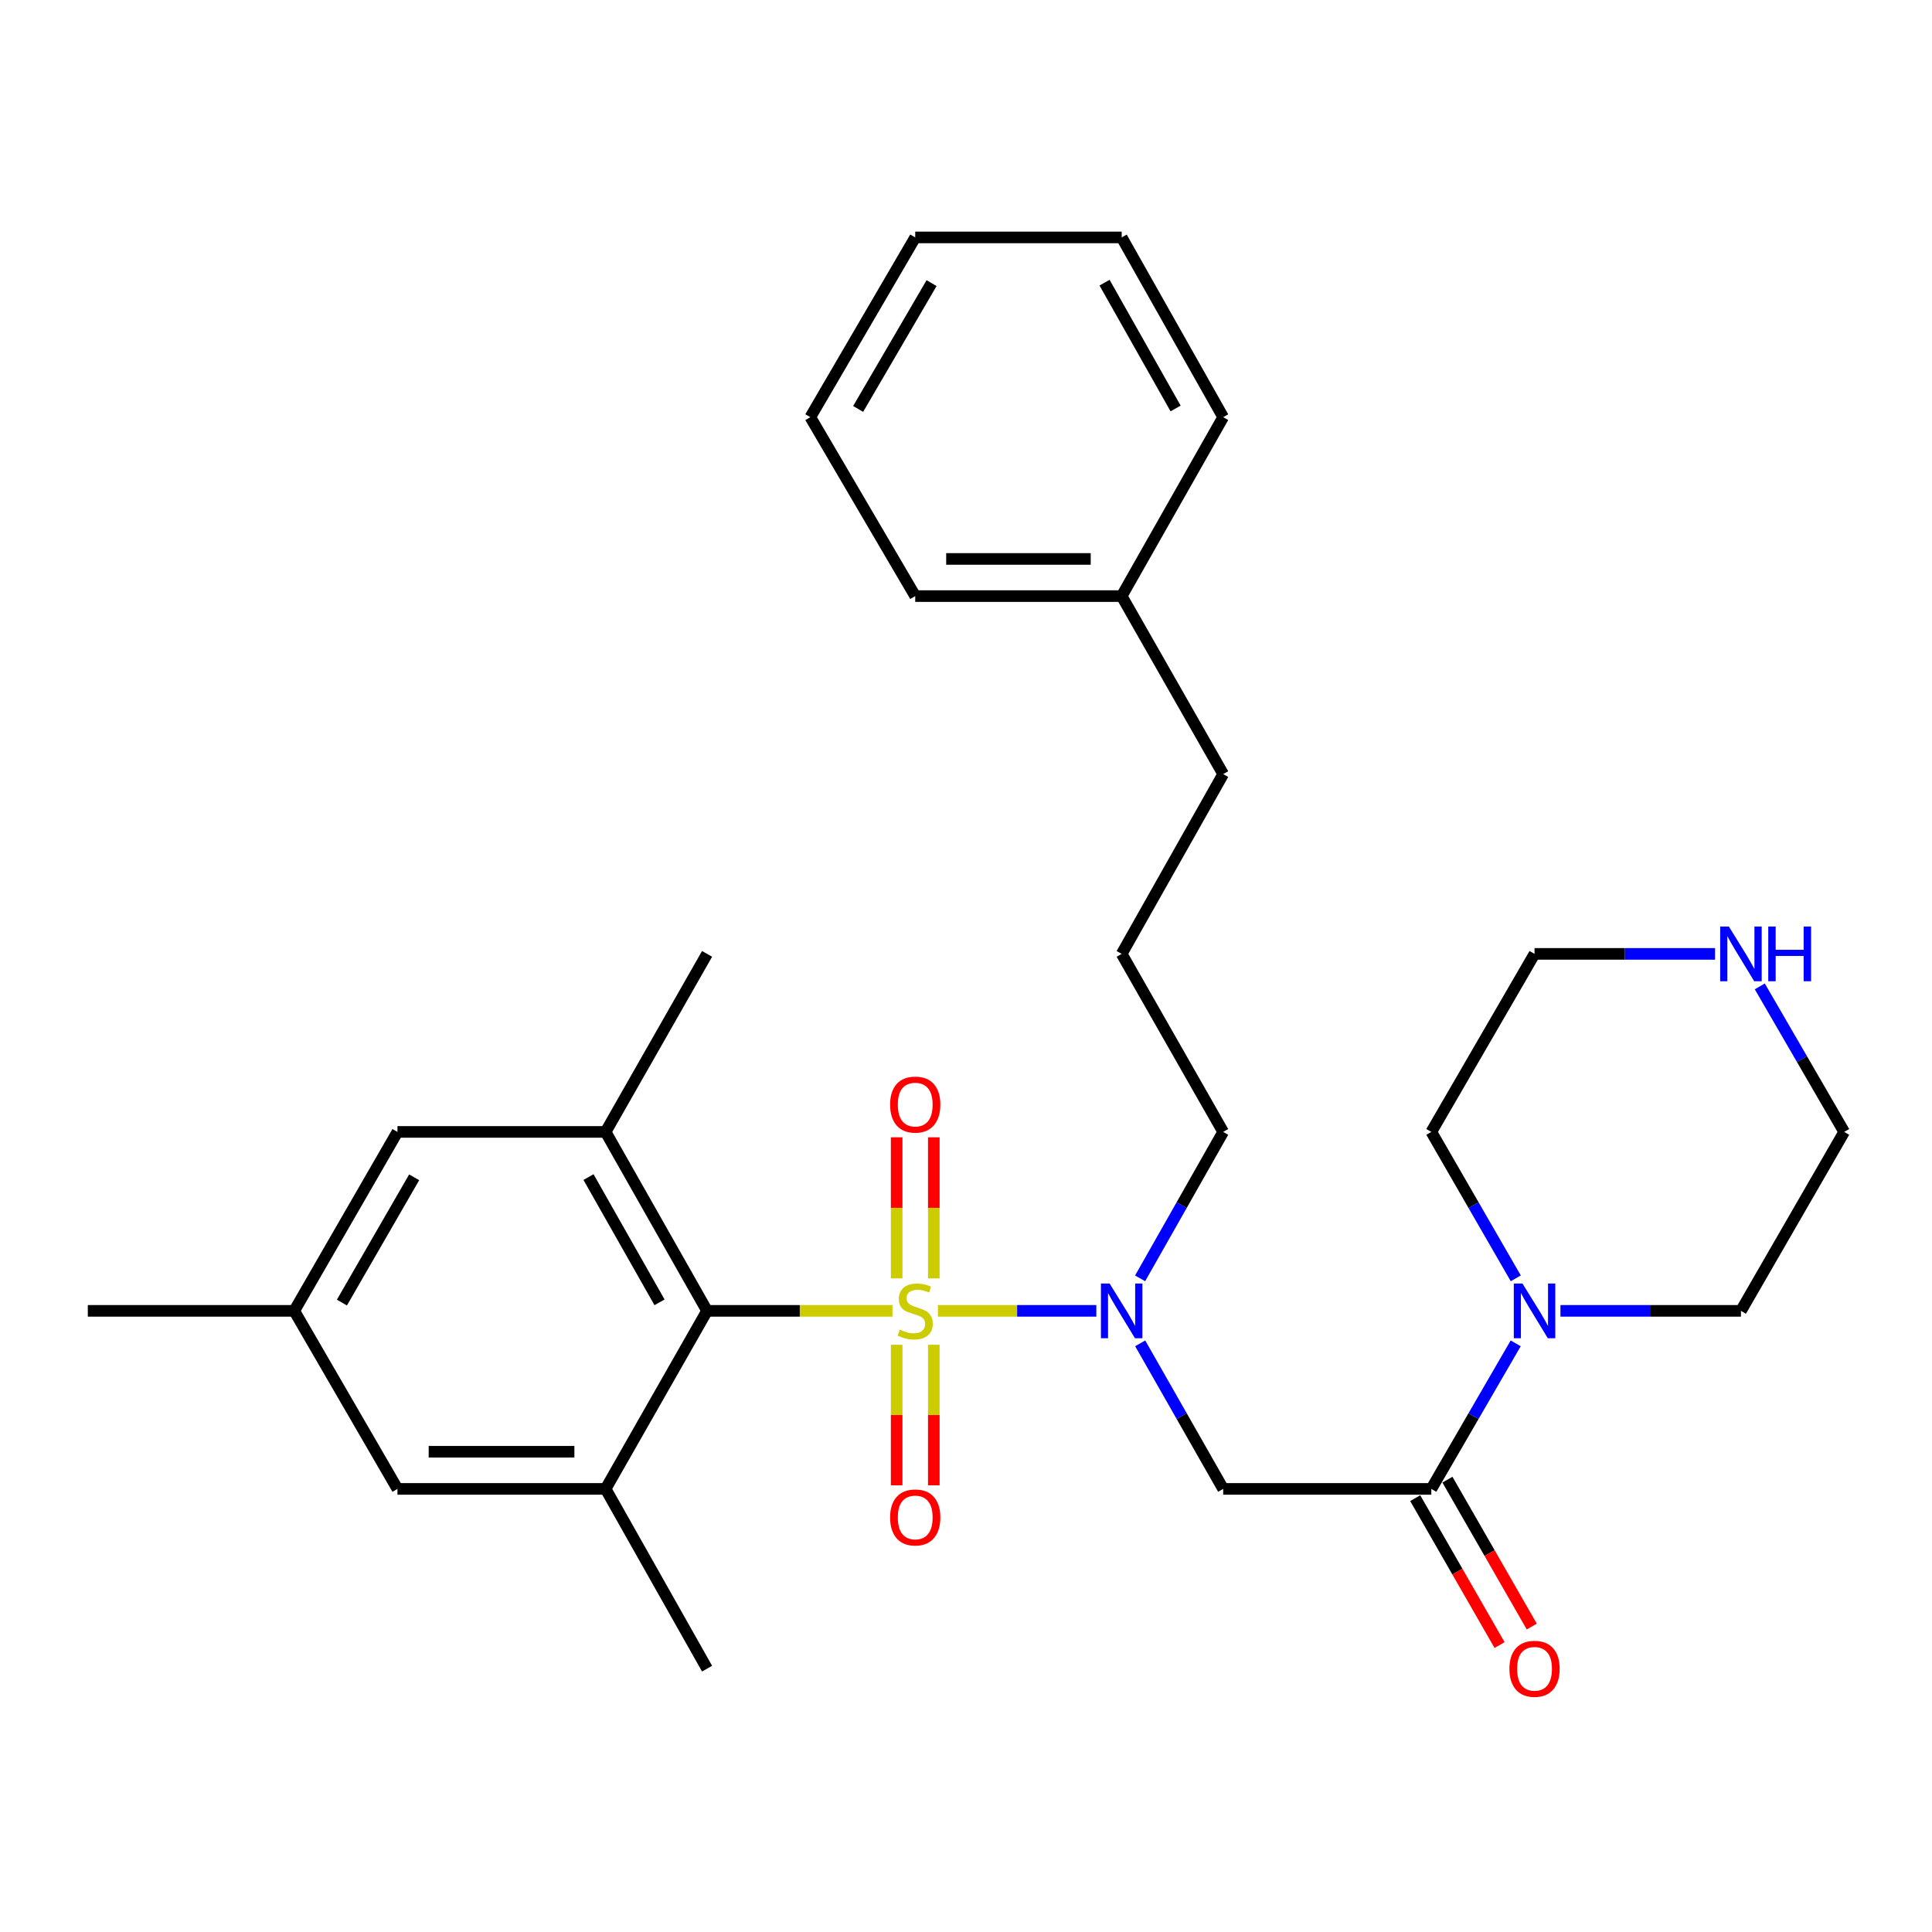 <?xml version='1.0' encoding='iso-8859-1'?>
<svg version='1.1' baseProfile='full'
              xmlns='http://www.w3.org/2000/svg'
                      xmlns:rdkit='http://www.rdkit.org/xml'
                      xmlns:xlink='http://www.w3.org/1999/xlink'
                  xml:space='preserve'
width='1000px' height='1000px' viewBox='0 0 1000 1000'>
<!-- END OF HEADER -->
<rect style='opacity:1.0;fill:#FFFFFF;stroke:none' width='1000' height='1000' x='0' y='0'> </rect>
<path class='bond-0' d='M 461.947,678.495 L 413.961,678.495' style='fill:none;fill-rule:evenodd;stroke:#CCCC00;stroke-width:6px;stroke-linecap:butt;stroke-linejoin:miter;stroke-opacity:1' />
<path class='bond-0' d='M 413.961,678.495 L 365.976,678.495' style='fill:none;fill-rule:evenodd;stroke:#000000;stroke-width:6px;stroke-linecap:butt;stroke-linejoin:miter;stroke-opacity:1' />
<path class='bond-1' d='M 485.472,678.495 L 526.467,678.495' style='fill:none;fill-rule:evenodd;stroke:#CCCC00;stroke-width:6px;stroke-linecap:butt;stroke-linejoin:miter;stroke-opacity:1' />
<path class='bond-1' d='M 526.467,678.495 L 567.461,678.495' style='fill:none;fill-rule:evenodd;stroke:#0000FF;stroke-width:6px;stroke-linecap:butt;stroke-linejoin:miter;stroke-opacity:1' />
<path class='bond-7' d='M 483.335,661.704 L 483.335,625.182' style='fill:none;fill-rule:evenodd;stroke:#CCCC00;stroke-width:6px;stroke-linecap:butt;stroke-linejoin:miter;stroke-opacity:1' />
<path class='bond-7' d='M 483.335,625.182 L 483.335,588.659' style='fill:none;fill-rule:evenodd;stroke:#FF0000;stroke-width:6px;stroke-linecap:butt;stroke-linejoin:miter;stroke-opacity:1' />
<path class='bond-7' d='M 464.106,661.704 L 464.106,625.182' style='fill:none;fill-rule:evenodd;stroke:#CCCC00;stroke-width:6px;stroke-linecap:butt;stroke-linejoin:miter;stroke-opacity:1' />
<path class='bond-7' d='M 464.106,625.182 L 464.106,588.659' style='fill:none;fill-rule:evenodd;stroke:#FF0000;stroke-width:6px;stroke-linecap:butt;stroke-linejoin:miter;stroke-opacity:1' />
<path class='bond-8' d='M 464.106,696.047 L 464.106,732.419' style='fill:none;fill-rule:evenodd;stroke:#CCCC00;stroke-width:6px;stroke-linecap:butt;stroke-linejoin:miter;stroke-opacity:1' />
<path class='bond-8' d='M 464.106,732.419 L 464.106,768.791' style='fill:none;fill-rule:evenodd;stroke:#FF0000;stroke-width:6px;stroke-linecap:butt;stroke-linejoin:miter;stroke-opacity:1' />
<path class='bond-8' d='M 483.335,696.047 L 483.335,732.419' style='fill:none;fill-rule:evenodd;stroke:#CCCC00;stroke-width:6px;stroke-linecap:butt;stroke-linejoin:miter;stroke-opacity:1' />
<path class='bond-8' d='M 483.335,732.419 L 483.335,768.791' style='fill:none;fill-rule:evenodd;stroke:#FF0000;stroke-width:6px;stroke-linecap:butt;stroke-linejoin:miter;stroke-opacity:1' />
<path class='bond-4' d='M 365.976,678.495 L 313.46,585.877' style='fill:none;fill-rule:evenodd;stroke:#000000;stroke-width:6px;stroke-linecap:butt;stroke-linejoin:miter;stroke-opacity:1' />
<path class='bond-4' d='M 341.372,674.087 L 304.611,609.254' style='fill:none;fill-rule:evenodd;stroke:#000000;stroke-width:6px;stroke-linecap:butt;stroke-linejoin:miter;stroke-opacity:1' />
<path class='bond-5' d='M 365.976,678.495 L 313.46,770.654' style='fill:none;fill-rule:evenodd;stroke:#000000;stroke-width:6px;stroke-linecap:butt;stroke-linejoin:miter;stroke-opacity:1' />
<path class='bond-3' d='M 590.163,695.308 L 611.64,732.981' style='fill:none;fill-rule:evenodd;stroke:#0000FF;stroke-width:6px;stroke-linecap:butt;stroke-linejoin:miter;stroke-opacity:1' />
<path class='bond-3' d='M 611.64,732.981 L 633.116,770.654' style='fill:none;fill-rule:evenodd;stroke:#000000;stroke-width:6px;stroke-linecap:butt;stroke-linejoin:miter;stroke-opacity:1' />
<path class='bond-14' d='M 590.121,661.673 L 611.619,623.775' style='fill:none;fill-rule:evenodd;stroke:#0000FF;stroke-width:6px;stroke-linecap:butt;stroke-linejoin:miter;stroke-opacity:1' />
<path class='bond-14' d='M 611.619,623.775 L 633.116,585.877' style='fill:none;fill-rule:evenodd;stroke:#000000;stroke-width:6px;stroke-linecap:butt;stroke-linejoin:miter;stroke-opacity:1' />
<path class='bond-2' d='M 740.85,770.654 L 633.116,770.654' style='fill:none;fill-rule:evenodd;stroke:#000000;stroke-width:6px;stroke-linecap:butt;stroke-linejoin:miter;stroke-opacity:1' />
<path class='bond-6' d='M 740.85,770.654 L 762.686,732.987' style='fill:none;fill-rule:evenodd;stroke:#000000;stroke-width:6px;stroke-linecap:butt;stroke-linejoin:miter;stroke-opacity:1' />
<path class='bond-6' d='M 762.686,732.987 L 784.522,695.319' style='fill:none;fill-rule:evenodd;stroke:#0000FF;stroke-width:6px;stroke-linecap:butt;stroke-linejoin:miter;stroke-opacity:1' />
<path class='bond-11' d='M 732.513,775.442 L 754.343,813.459' style='fill:none;fill-rule:evenodd;stroke:#000000;stroke-width:6px;stroke-linecap:butt;stroke-linejoin:miter;stroke-opacity:1' />
<path class='bond-11' d='M 754.343,813.459 L 776.173,851.475' style='fill:none;fill-rule:evenodd;stroke:#FF0000;stroke-width:6px;stroke-linecap:butt;stroke-linejoin:miter;stroke-opacity:1' />
<path class='bond-11' d='M 749.188,765.867 L 771.018,803.883' style='fill:none;fill-rule:evenodd;stroke:#000000;stroke-width:6px;stroke-linecap:butt;stroke-linejoin:miter;stroke-opacity:1' />
<path class='bond-11' d='M 771.018,803.883 L 792.848,841.9' style='fill:none;fill-rule:evenodd;stroke:#FF0000;stroke-width:6px;stroke-linecap:butt;stroke-linejoin:miter;stroke-opacity:1' />
<path class='bond-10' d='M 313.46,585.877 L 205.726,585.877' style='fill:none;fill-rule:evenodd;stroke:#000000;stroke-width:6px;stroke-linecap:butt;stroke-linejoin:miter;stroke-opacity:1' />
<path class='bond-18' d='M 313.46,585.877 L 365.976,493.729' style='fill:none;fill-rule:evenodd;stroke:#000000;stroke-width:6px;stroke-linecap:butt;stroke-linejoin:miter;stroke-opacity:1' />
<path class='bond-9' d='M 313.46,770.654 L 205.726,770.654' style='fill:none;fill-rule:evenodd;stroke:#000000;stroke-width:6px;stroke-linecap:butt;stroke-linejoin:miter;stroke-opacity:1' />
<path class='bond-9' d='M 297.3,751.426 L 221.886,751.426' style='fill:none;fill-rule:evenodd;stroke:#000000;stroke-width:6px;stroke-linecap:butt;stroke-linejoin:miter;stroke-opacity:1' />
<path class='bond-17' d='M 313.46,770.654 L 365.976,863.689' style='fill:none;fill-rule:evenodd;stroke:#000000;stroke-width:6px;stroke-linecap:butt;stroke-linejoin:miter;stroke-opacity:1' />
<path class='bond-15' d='M 807.685,678.495 L 854.398,678.495' style='fill:none;fill-rule:evenodd;stroke:#0000FF;stroke-width:6px;stroke-linecap:butt;stroke-linejoin:miter;stroke-opacity:1' />
<path class='bond-15' d='M 854.398,678.495 L 901.111,678.495' style='fill:none;fill-rule:evenodd;stroke:#000000;stroke-width:6px;stroke-linecap:butt;stroke-linejoin:miter;stroke-opacity:1' />
<path class='bond-16' d='M 784.565,661.662 L 762.707,623.77' style='fill:none;fill-rule:evenodd;stroke:#0000FF;stroke-width:6px;stroke-linecap:butt;stroke-linejoin:miter;stroke-opacity:1' />
<path class='bond-16' d='M 762.707,623.77 L 740.85,585.877' style='fill:none;fill-rule:evenodd;stroke:#000000;stroke-width:6px;stroke-linecap:butt;stroke-linejoin:miter;stroke-opacity:1' />
<path class='bond-13' d='M 205.726,770.654 L 152.302,678.495' style='fill:none;fill-rule:evenodd;stroke:#000000;stroke-width:6px;stroke-linecap:butt;stroke-linejoin:miter;stroke-opacity:1' />
<path class='bond-30' d='M 205.726,585.877 L 152.302,678.495' style='fill:none;fill-rule:evenodd;stroke:#000000;stroke-width:6px;stroke-linecap:butt;stroke-linejoin:miter;stroke-opacity:1' />
<path class='bond-30' d='M 214.369,609.378 L 176.972,674.21' style='fill:none;fill-rule:evenodd;stroke:#000000;stroke-width:6px;stroke-linecap:butt;stroke-linejoin:miter;stroke-opacity:1' />
<path class='bond-12' d='M 887.7,493.729 L 840.987,493.729' style='fill:none;fill-rule:evenodd;stroke:#0000FF;stroke-width:6px;stroke-linecap:butt;stroke-linejoin:miter;stroke-opacity:1' />
<path class='bond-12' d='M 840.987,493.729 L 794.274,493.729' style='fill:none;fill-rule:evenodd;stroke:#000000;stroke-width:6px;stroke-linecap:butt;stroke-linejoin:miter;stroke-opacity:1' />
<path class='bond-31' d='M 910.866,510.552 L 932.706,548.215' style='fill:none;fill-rule:evenodd;stroke:#0000FF;stroke-width:6px;stroke-linecap:butt;stroke-linejoin:miter;stroke-opacity:1' />
<path class='bond-31' d='M 932.706,548.215 L 954.545,585.877' style='fill:none;fill-rule:evenodd;stroke:#000000;stroke-width:6px;stroke-linecap:butt;stroke-linejoin:miter;stroke-opacity:1' />
<path class='bond-23' d='M 152.302,678.495 L 45.455,678.495' style='fill:none;fill-rule:evenodd;stroke:#000000;stroke-width:6px;stroke-linecap:butt;stroke-linejoin:miter;stroke-opacity:1' />
<path class='bond-20' d='M 633.116,585.877 L 580.579,493.729' style='fill:none;fill-rule:evenodd;stroke:#000000;stroke-width:6px;stroke-linecap:butt;stroke-linejoin:miter;stroke-opacity:1' />
<path class='bond-22' d='M 901.111,678.495 L 954.545,585.877' style='fill:none;fill-rule:evenodd;stroke:#000000;stroke-width:6px;stroke-linecap:butt;stroke-linejoin:miter;stroke-opacity:1' />
<path class='bond-21' d='M 740.85,585.877 L 794.274,493.729' style='fill:none;fill-rule:evenodd;stroke:#000000;stroke-width:6px;stroke-linecap:butt;stroke-linejoin:miter;stroke-opacity:1' />
<path class='bond-19' d='M 580.579,308.535 L 633.116,400.673' style='fill:none;fill-rule:evenodd;stroke:#000000;stroke-width:6px;stroke-linecap:butt;stroke-linejoin:miter;stroke-opacity:1' />
<path class='bond-25' d='M 580.579,308.535 L 473.721,308.535' style='fill:none;fill-rule:evenodd;stroke:#000000;stroke-width:6px;stroke-linecap:butt;stroke-linejoin:miter;stroke-opacity:1' />
<path class='bond-25' d='M 564.55,289.306 L 489.749,289.306' style='fill:none;fill-rule:evenodd;stroke:#000000;stroke-width:6px;stroke-linecap:butt;stroke-linejoin:miter;stroke-opacity:1' />
<path class='bond-26' d='M 580.579,308.535 L 633.116,215.927' style='fill:none;fill-rule:evenodd;stroke:#000000;stroke-width:6px;stroke-linecap:butt;stroke-linejoin:miter;stroke-opacity:1' />
<path class='bond-24' d='M 580.579,493.729 L 633.116,400.673' style='fill:none;fill-rule:evenodd;stroke:#000000;stroke-width:6px;stroke-linecap:butt;stroke-linejoin:miter;stroke-opacity:1' />
<path class='bond-27' d='M 473.721,308.535 L 419.421,215.927' style='fill:none;fill-rule:evenodd;stroke:#000000;stroke-width:6px;stroke-linecap:butt;stroke-linejoin:miter;stroke-opacity:1' />
<path class='bond-28' d='M 633.116,215.927 L 580.579,122.892' style='fill:none;fill-rule:evenodd;stroke:#000000;stroke-width:6px;stroke-linecap:butt;stroke-linejoin:miter;stroke-opacity:1' />
<path class='bond-28' d='M 608.492,211.427 L 571.716,146.303' style='fill:none;fill-rule:evenodd;stroke:#000000;stroke-width:6px;stroke-linecap:butt;stroke-linejoin:miter;stroke-opacity:1' />
<path class='bond-32' d='M 419.421,215.927 L 473.721,122.892' style='fill:none;fill-rule:evenodd;stroke:#000000;stroke-width:6px;stroke-linecap:butt;stroke-linejoin:miter;stroke-opacity:1' />
<path class='bond-32' d='M 444.173,211.665 L 482.183,146.54' style='fill:none;fill-rule:evenodd;stroke:#000000;stroke-width:6px;stroke-linecap:butt;stroke-linejoin:miter;stroke-opacity:1' />
<path class='bond-29' d='M 580.579,122.892 L 473.721,122.892' style='fill:none;fill-rule:evenodd;stroke:#000000;stroke-width:6px;stroke-linecap:butt;stroke-linejoin:miter;stroke-opacity:1' />
<path  class='atom-0' d='M 465.721 688.215
Q 466.041 688.335, 467.361 688.895
Q 468.681 689.455, 470.121 689.815
Q 471.601 690.135, 473.041 690.135
Q 475.721 690.135, 477.281 688.855
Q 478.841 687.535, 478.841 685.255
Q 478.841 683.695, 478.041 682.735
Q 477.281 681.775, 476.081 681.255
Q 474.881 680.735, 472.881 680.135
Q 470.361 679.375, 468.841 678.655
Q 467.361 677.935, 466.281 676.415
Q 465.241 674.895, 465.241 672.335
Q 465.241 668.775, 467.641 666.575
Q 470.081 664.375, 474.881 664.375
Q 478.161 664.375, 481.881 665.935
L 480.961 669.015
Q 477.561 667.615, 475.001 667.615
Q 472.241 667.615, 470.721 668.775
Q 469.201 669.895, 469.241 671.855
Q 469.241 673.375, 470.001 674.295
Q 470.801 675.215, 471.921 675.735
Q 473.081 676.255, 475.001 676.855
Q 477.561 677.655, 479.081 678.455
Q 480.601 679.255, 481.681 680.895
Q 482.801 682.495, 482.801 685.255
Q 482.801 689.175, 480.161 691.295
Q 477.561 693.375, 473.201 693.375
Q 470.681 693.375, 468.761 692.815
Q 466.881 692.295, 464.641 691.375
L 465.721 688.215
' fill='#CCCC00'/>
<path  class='atom-2' d='M 574.319 664.335
L 583.599 679.335
Q 584.519 680.815, 585.999 683.495
Q 587.479 686.175, 587.559 686.335
L 587.559 664.335
L 591.319 664.335
L 591.319 692.655
L 587.439 692.655
L 577.479 676.255
Q 576.319 674.335, 575.079 672.135
Q 573.879 669.935, 573.519 669.255
L 573.519 692.655
L 569.839 692.655
L 569.839 664.335
L 574.319 664.335
' fill='#0000FF'/>
<path  class='atom-7' d='M 788.014 664.335
L 797.294 679.335
Q 798.214 680.815, 799.694 683.495
Q 801.174 686.175, 801.254 686.335
L 801.254 664.335
L 805.014 664.335
L 805.014 692.655
L 801.134 692.655
L 791.174 676.255
Q 790.014 674.335, 788.774 672.135
Q 787.574 669.935, 787.214 669.255
L 787.214 692.655
L 783.534 692.655
L 783.534 664.335
L 788.014 664.335
' fill='#0000FF'/>
<path  class='atom-8' d='M 460.721 571.728
Q 460.721 564.928, 464.081 561.128
Q 467.441 557.328, 473.721 557.328
Q 480.001 557.328, 483.361 561.128
Q 486.721 564.928, 486.721 571.728
Q 486.721 578.608, 483.321 582.528
Q 479.921 586.408, 473.721 586.408
Q 467.481 586.408, 464.081 582.528
Q 460.721 578.648, 460.721 571.728
M 473.721 583.208
Q 478.041 583.208, 480.361 580.328
Q 482.721 577.408, 482.721 571.728
Q 482.721 566.168, 480.361 563.368
Q 478.041 560.528, 473.721 560.528
Q 469.401 560.528, 467.041 563.328
Q 464.721 566.128, 464.721 571.728
Q 464.721 577.448, 467.041 580.328
Q 469.401 583.208, 473.721 583.208
' fill='#FF0000'/>
<path  class='atom-9' d='M 460.721 785.423
Q 460.721 778.623, 464.081 774.823
Q 467.441 771.023, 473.721 771.023
Q 480.001 771.023, 483.361 774.823
Q 486.721 778.623, 486.721 785.423
Q 486.721 792.303, 483.321 796.223
Q 479.921 800.103, 473.721 800.103
Q 467.481 800.103, 464.081 796.223
Q 460.721 792.343, 460.721 785.423
M 473.721 796.903
Q 478.041 796.903, 480.361 794.023
Q 482.721 791.103, 482.721 785.423
Q 482.721 779.863, 480.361 777.063
Q 478.041 774.223, 473.721 774.223
Q 469.401 774.223, 467.041 777.023
Q 464.721 779.823, 464.721 785.423
Q 464.721 791.143, 467.041 794.023
Q 469.401 796.903, 473.721 796.903
' fill='#FF0000'/>
<path  class='atom-12' d='M 781.274 863.769
Q 781.274 856.969, 784.634 853.169
Q 787.994 849.369, 794.274 849.369
Q 800.554 849.369, 803.914 853.169
Q 807.274 856.969, 807.274 863.769
Q 807.274 870.649, 803.874 874.569
Q 800.474 878.449, 794.274 878.449
Q 788.034 878.449, 784.634 874.569
Q 781.274 870.689, 781.274 863.769
M 794.274 875.249
Q 798.594 875.249, 800.914 872.369
Q 803.274 869.449, 803.274 863.769
Q 803.274 858.209, 800.914 855.409
Q 798.594 852.569, 794.274 852.569
Q 789.954 852.569, 787.594 855.369
Q 785.274 858.169, 785.274 863.769
Q 785.274 869.489, 787.594 872.369
Q 789.954 875.249, 794.274 875.249
' fill='#FF0000'/>
<path  class='atom-13' d='M 894.851 479.569
L 904.131 494.569
Q 905.051 496.049, 906.531 498.729
Q 908.011 501.409, 908.091 501.569
L 908.091 479.569
L 911.851 479.569
L 911.851 507.889
L 907.971 507.889
L 898.011 491.489
Q 896.851 489.569, 895.611 487.369
Q 894.411 485.169, 894.051 484.489
L 894.051 507.889
L 890.371 507.889
L 890.371 479.569
L 894.851 479.569
' fill='#0000FF'/>
<path  class='atom-13' d='M 915.251 479.569
L 919.091 479.569
L 919.091 491.609
L 933.571 491.609
L 933.571 479.569
L 937.411 479.569
L 937.411 507.889
L 933.571 507.889
L 933.571 494.809
L 919.091 494.809
L 919.091 507.889
L 915.251 507.889
L 915.251 479.569
' fill='#0000FF'/>
</svg>
